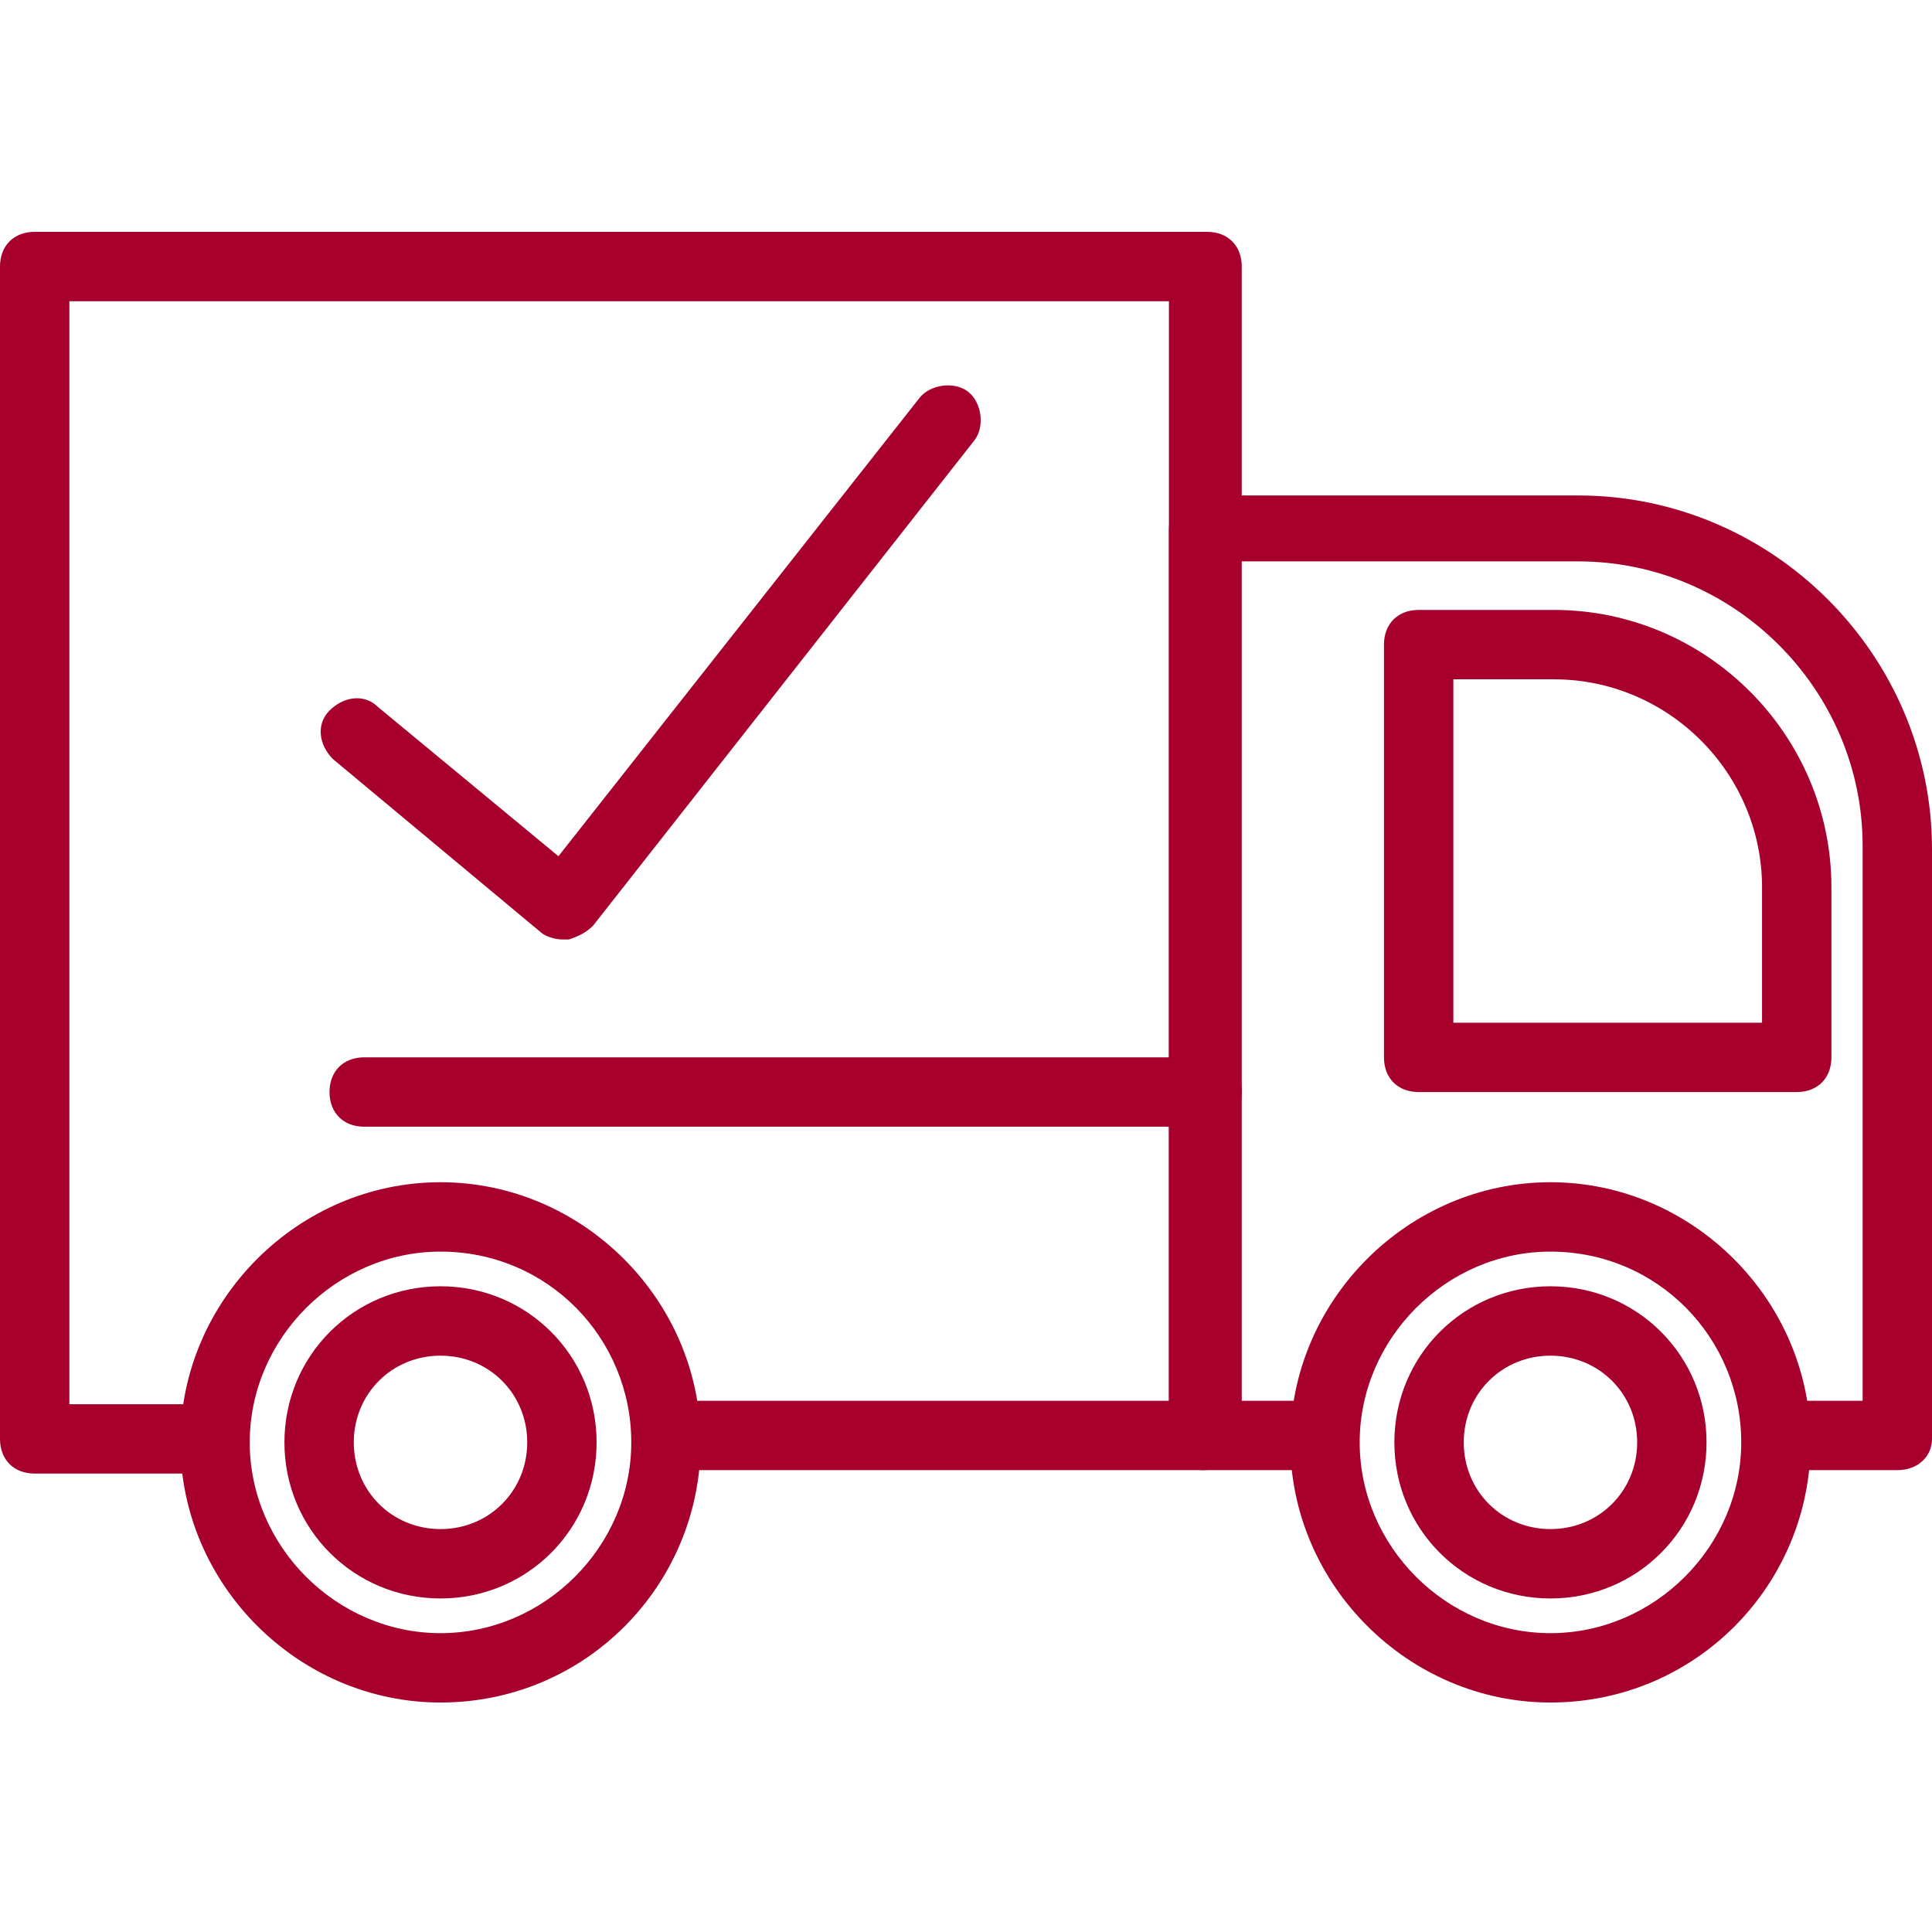 <?xml version="1.0" encoding="UTF-8"?> <svg xmlns="http://www.w3.org/2000/svg" width="100" height="100" viewBox="0 0 100 100" fill="none"><g clip-path="url(#clip0_5135_1109)"><path d="M98.205 76.094H91.921V72.504H96.409V43.778C96.409 35.699 89.767 29.057 81.688 29.057H64.093V72.504H68.582V76.094H62.298C61.221 76.094 60.503 75.376 60.503 74.299V27.441C60.503 26.364 61.221 25.645 62.298 25.645H81.688C91.742 25.645 100 33.904 100 43.958V74.479C100 75.376 99.282 76.094 98.205 76.094Z" fill="#A8002C"></path><path d="M92.998 56.525H73.429C72.352 56.525 71.634 55.807 71.634 54.73V33.366C71.634 32.288 72.352 31.57 73.429 31.57H80.431C88.331 31.57 94.794 38.033 94.794 45.933V54.73C94.794 55.807 94.076 56.525 92.998 56.525ZM75.225 52.935H91.203V45.933C91.203 40.008 86.356 35.161 80.431 35.161H75.225V52.935Z" fill="#A8002C"></path><path d="M62.298 76.093H34.47V72.503H60.503V15.591H3.591V72.682H11.311V76.273H1.795C0.718 76.273 0 75.555 0 74.478V13.795C0 12.718 0.718 12 1.795 12H62.478C63.555 12 64.273 12.718 64.273 13.795V74.478C64.093 75.375 63.375 76.093 62.298 76.093Z" fill="#A8002C"></path><path d="M62.298 58.318H18.851C17.774 58.318 17.056 57.6 17.056 56.523C17.056 55.446 17.774 54.727 18.851 54.727H62.478C63.555 54.727 64.273 55.446 64.273 56.523C64.273 57.6 63.375 58.318 62.298 58.318Z" fill="#A8002C"></path><path d="M22.801 88.122C15.44 88.122 9.336 82.018 9.336 74.657C9.336 67.296 15.44 61.192 22.801 61.192C30.161 61.192 36.266 67.296 36.266 74.657C36.266 82.018 30.341 88.122 22.801 88.122ZM22.801 64.783C17.415 64.783 12.926 69.271 12.926 74.657C12.926 80.043 17.415 84.532 22.801 84.532C28.187 84.532 32.675 80.043 32.675 74.657C32.675 69.271 28.366 64.783 22.801 64.783Z" fill="#A8002C"></path><path d="M22.801 82.736C18.312 82.736 14.722 79.145 14.722 74.657C14.722 70.169 18.312 66.578 22.801 66.578C27.289 66.578 30.88 70.169 30.88 74.657C30.88 79.145 27.289 82.736 22.801 82.736ZM22.801 70.169C20.287 70.169 18.312 72.144 18.312 74.657C18.312 77.171 20.287 79.145 22.801 79.145C25.314 79.145 27.289 77.171 27.289 74.657C27.289 72.144 25.314 70.169 22.801 70.169Z" fill="#A8002C"></path><path d="M80.251 88.122C72.891 88.122 66.786 82.018 66.786 74.657C66.786 67.296 72.891 61.192 80.251 61.192C87.612 61.192 93.716 67.296 93.716 74.657C93.716 82.018 87.792 88.122 80.251 88.122ZM80.251 64.783C74.865 64.783 70.377 69.271 70.377 74.657C70.377 80.043 74.865 84.532 80.251 84.532C85.637 84.532 90.126 80.043 90.126 74.657C90.126 69.271 85.817 64.783 80.251 64.783Z" fill="#A8002C"></path><path d="M80.251 82.736C75.763 82.736 72.172 79.145 72.172 74.657C72.172 70.169 75.763 66.578 80.251 66.578C84.74 66.578 88.33 70.169 88.33 74.657C88.33 79.145 84.74 82.736 80.251 82.736ZM80.251 70.169C77.738 70.169 75.763 72.144 75.763 74.657C75.763 77.171 77.738 79.145 80.251 79.145C82.765 79.145 84.74 77.171 84.74 74.657C84.74 72.144 82.765 70.169 80.251 70.169Z" fill="#A8002C"></path><path d="M29.084 48.627C28.725 48.627 28.187 48.447 28.007 48.268L17.235 39.291C16.517 38.573 16.337 37.496 17.056 36.778C17.774 36.059 18.851 35.88 19.569 36.598L28.905 44.318L47.576 20.619C48.115 19.901 49.372 19.722 50.09 20.26C50.808 20.799 50.987 22.056 50.449 22.774L30.7 47.909C30.341 48.268 29.982 48.447 29.443 48.627C29.264 48.627 29.264 48.627 29.084 48.627Z" fill="#A8002C"></path></g><defs><clipPath id="clip0_5135_1109"><rect width="100" height="100" fill="white"></rect></clipPath></defs></svg> 